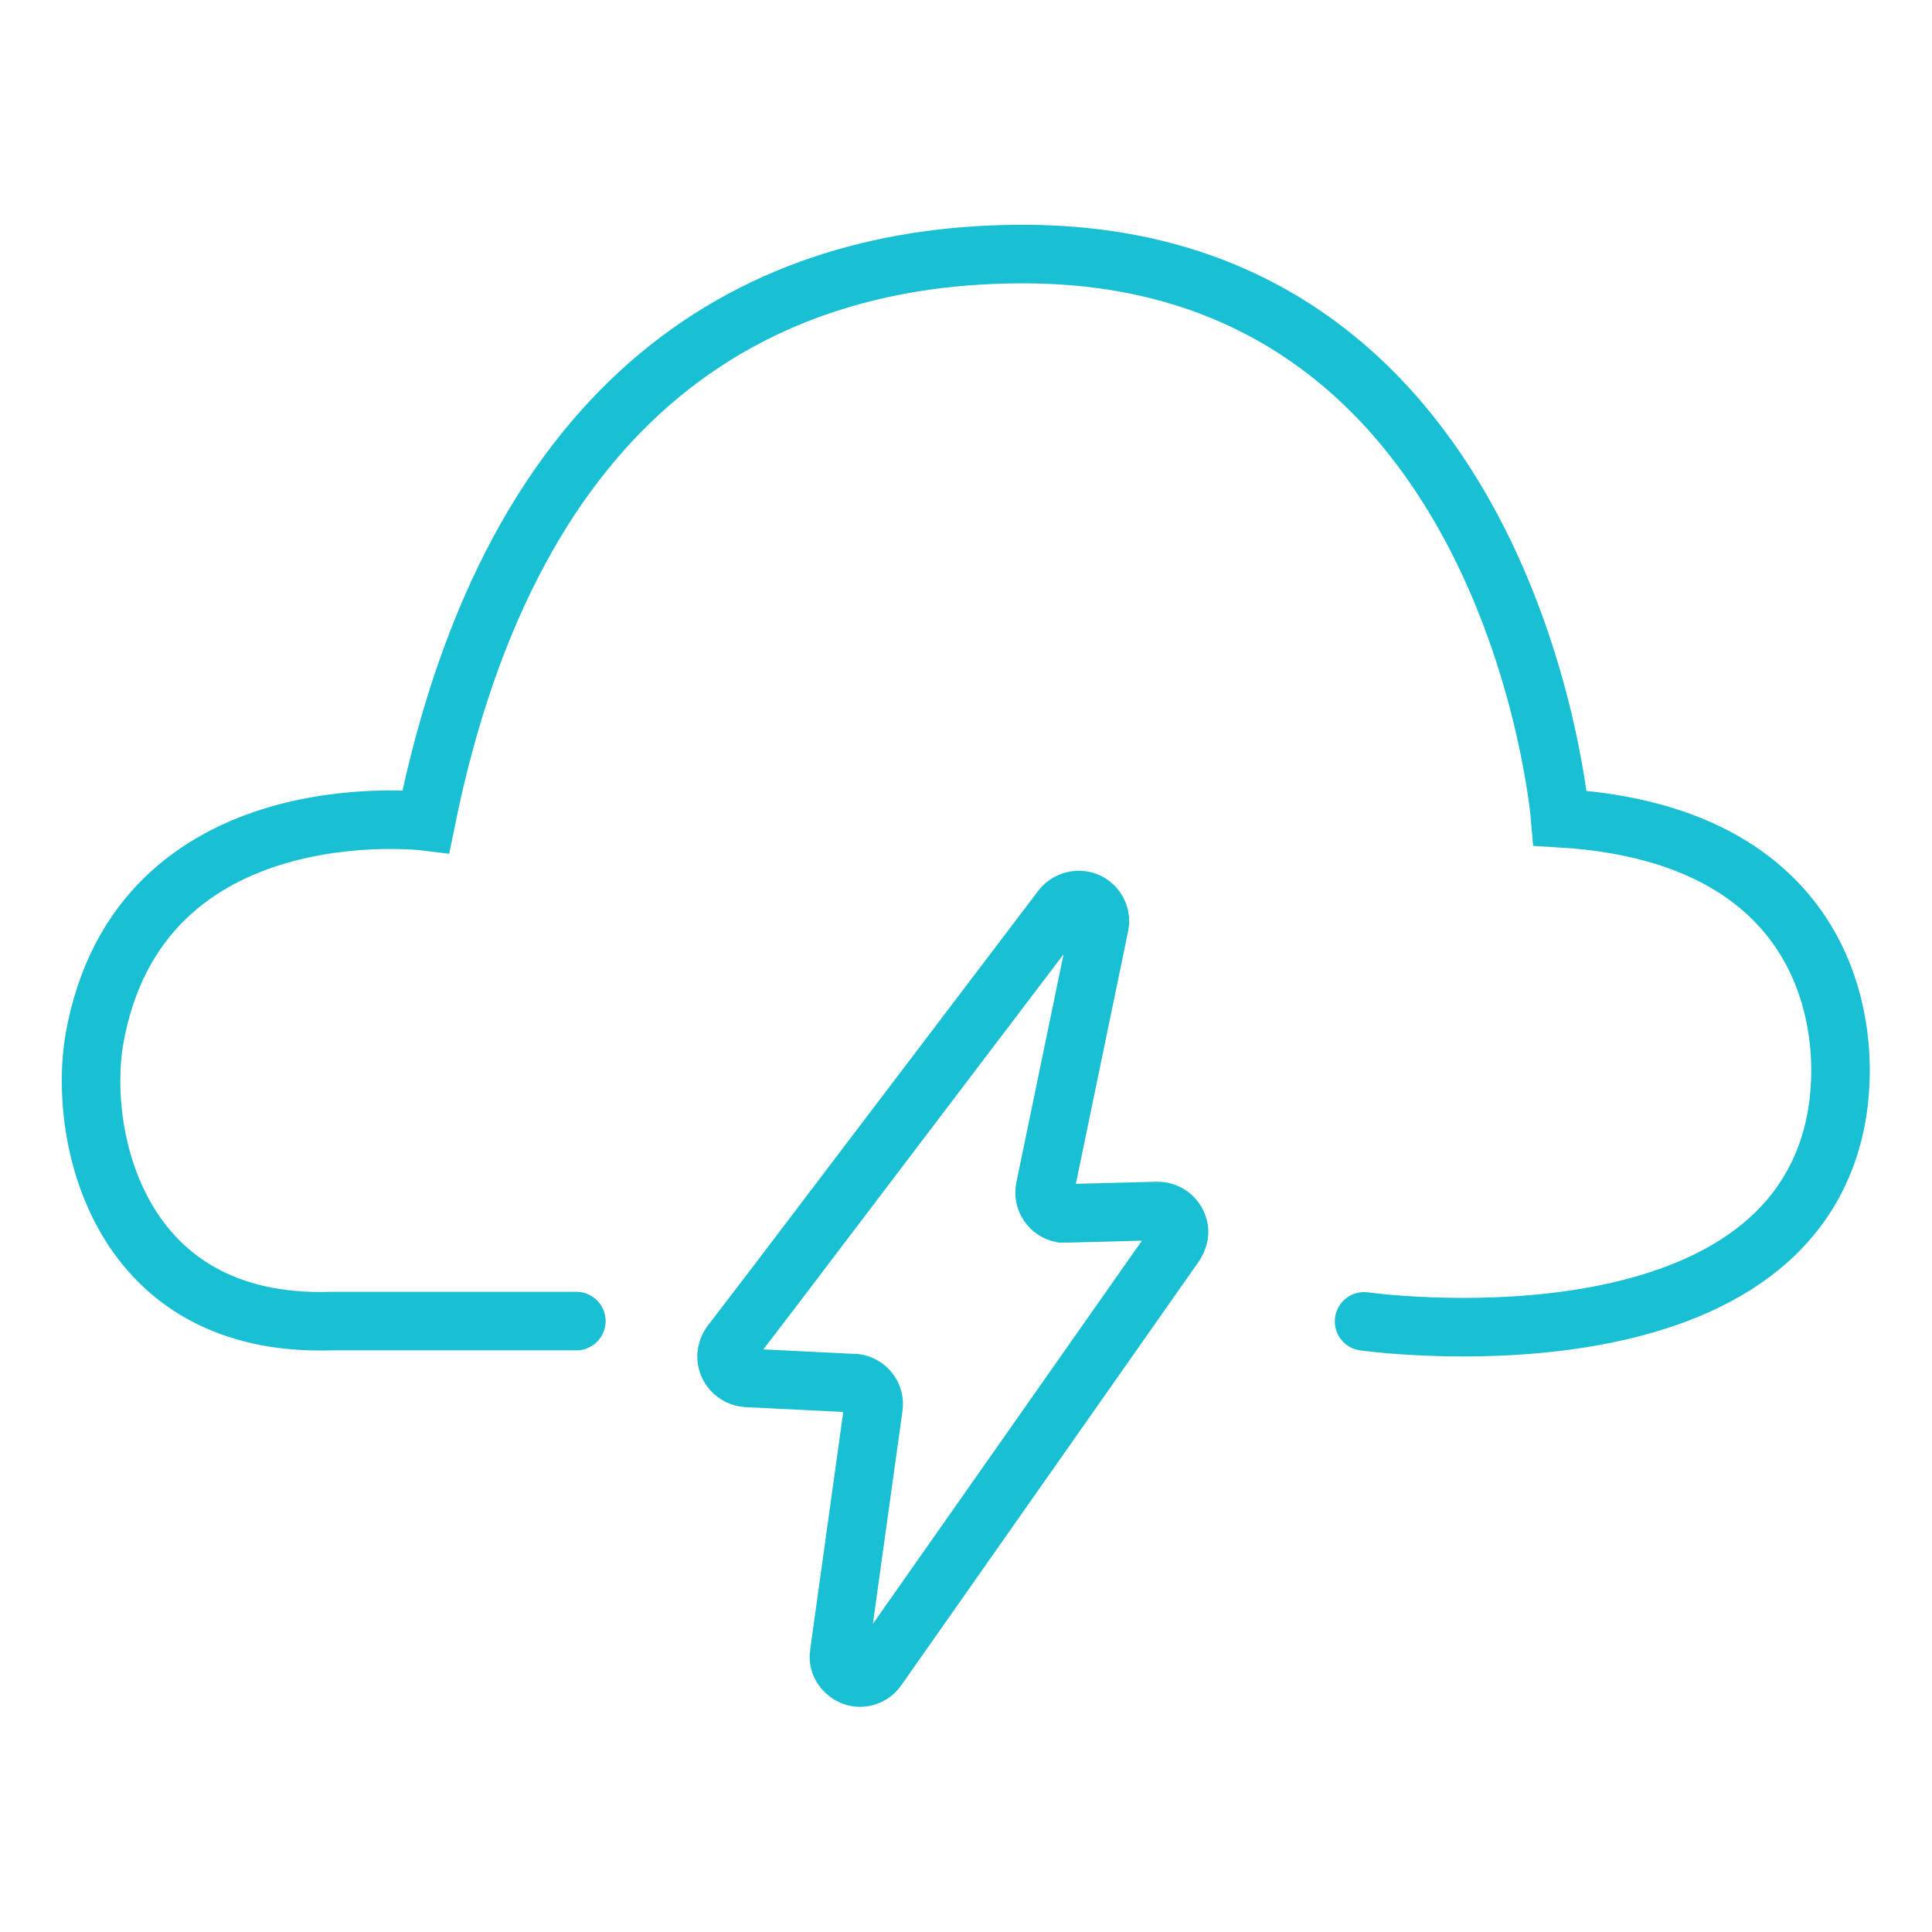 <?xml version="1.0" encoding="utf-8"?>
<!-- Generator: Adobe Illustrator 23.0.0, SVG Export Plug-In . SVG Version: 6.00 Build 0)  -->
<svg version="1.1" id="Layer_1" xmlns="http://www.w3.org/2000/svg" xmlns:xlink="http://www.w3.org/1999/xlink" x="0px" y="0px"
	 viewBox="0 0 66 66" style="enable-background:new 0 0 66 66;" xml:space="preserve">
<style type="text/css">
	.st0{fill:none;stroke:#19BFD3;stroke-width:2;stroke-linecap:round;stroke-miterlimit:10;}
</style>
<g id="Group_81" transform="translate(-1414.971 -2702)">
	<path id="Path_47" class="st0" d="M1434.66,2747.13h-8.36c-7.31,0.24-8.66-6.32-8.11-9.6c1.51-8.68,11.33-7.47,11.33-7.47
		c2.97-14.68,11.39-19.44,20.55-19.38c16.63,0.1,18.2,19.27,18.2,19.27c9.47,0.56,10.11,7.55,9.34,10.68
		c-2.06,8.48-16.04,6.51-16.04,6.51"/>
	<path id="Path_48" class="st0" d="M1441.47,2745.9l9.77-12.87c0.24-0.31,0.7-0.38,1.02-0.14c0.22,0.17,0.33,0.45,0.27,0.72
		l-1.86,8.99c-0.08,0.39,0.18,0.77,0.57,0.85c0,0,0,0,0,0h0.16l3.1-0.08c0.4-0.01,0.73,0.3,0.75,0.7c0,0,0,0,0,0
		c0,0.15-0.05,0.3-0.13,0.43l-10.18,14.5c-0.22,0.32-0.67,0.41-0.99,0.18c0,0-0.01,0-0.01-0.01c-0.23-0.15-0.35-0.42-0.3-0.69
		l1.17-8.41c0.06-0.4-0.22-0.76-0.62-0.82c0,0,0,0,0,0h-0.07l-3.64-0.18c-0.4-0.03-0.7-0.36-0.69-0.76
		c0.01-0.15,0.06-0.29,0.15-0.41L1441.47,2745.9z"/>
</g>
</svg>
